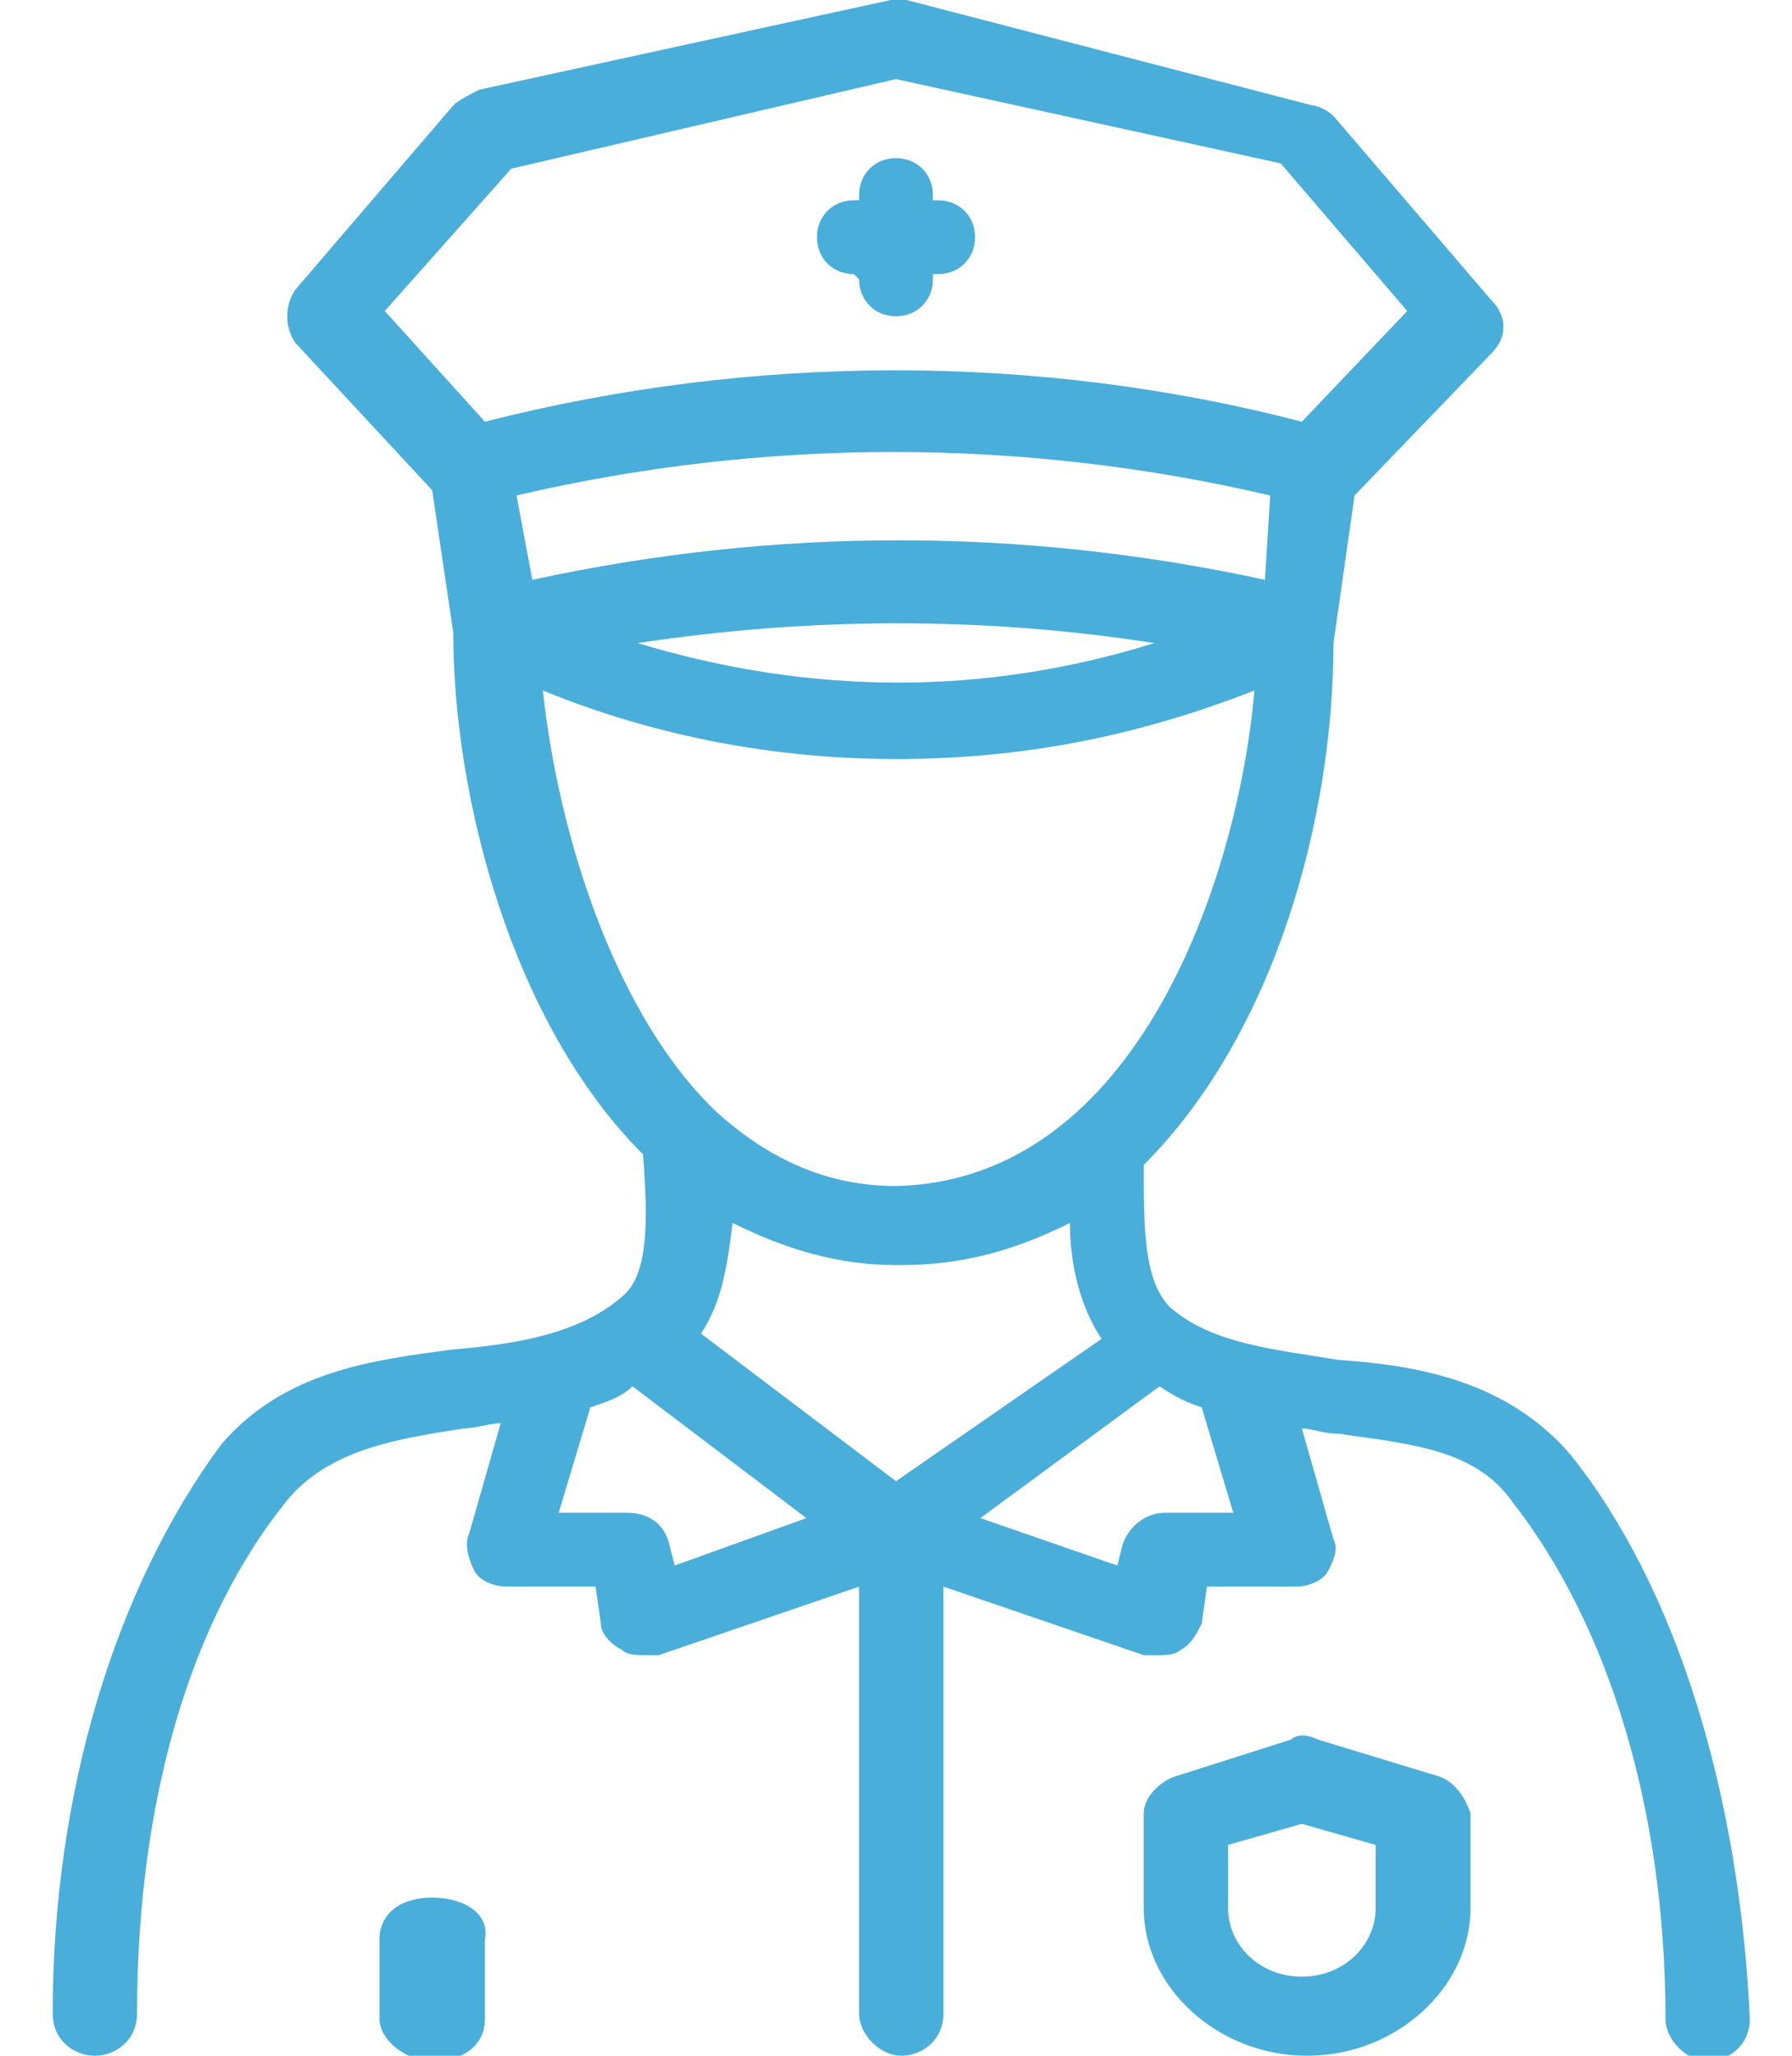 <?xml version="1.0" encoding="UTF-8"?>
<svg xmlns="http://www.w3.org/2000/svg" xmlns:xlink="http://www.w3.org/1999/xlink" version="1.1" id="Livello_1" x="0px" y="0px" viewBox="0 0 34 39" style="enable-background:new 0 0 34 39;" xml:space="preserve">
<style type="text/css">
	.st0{fill:#FFFFFF;}
	.st1{fill:#49AED9;}
</style>
<rect class="st0" width="34" height="39"></rect>
<path class="st1" d="M29.8,27.6c-1.2-1.4-2.9-1.7-4.4-1.8c-1.2-0.2-2.4-0.3-3.2-1c-0.5-0.5-0.5-1.5-0.5-2.7c2.5-2.5,3.6-6.6,3.6-9.9  c0,0,0,0,0,0l0.4-2.8l2.6-2.7c0.3-0.3,0.3-0.7,0-1l-3-3.5c-0.1-0.1-0.3-0.2-0.4-0.2L17.2,0c0,0,0,0,0,0c0,0-0.1,0-0.1,0  C17,0,17,0,17,0c0,0,0,0,0,0c0,0-0.1,0-0.1,0L9.1,1.7C8.9,1.8,8.7,1.9,8.6,2l-3,3.5c-0.2,0.3-0.2,0.7,0,1l2.6,2.8L8.6,12  c0,0,0,0,0,0c0,3.1,1.1,7.4,3.6,9.9c0.1,1.3,0.1,2.3-0.4,2.7c-0.8,0.7-2,0.9-3.2,1c-1.5,0.2-3.2,0.4-4.4,1.8C2.2,30.1,1,34,1,38.2  C1,38.7,1.4,39,1.8,39c0.4,0,0.8-0.3,0.8-0.8c0-4,1-7.5,2.9-9.8c0.8-0.9,2-1.1,3.3-1.3c0.2,0,0.5-0.1,0.7-0.1l-0.6,2.1  c-0.1,0.2,0,0.5,0.1,0.7c0.1,0.2,0.4,0.3,0.6,0.3l1.7,0l0.1,0.7c0,0.2,0.2,0.4,0.4,0.5c0.1,0.1,0.3,0.1,0.4,0.1c0.1,0,0.2,0,0.3,0  l3.8-1.3v8.1c0,0.4,0.4,0.8,0.8,0.8s0.8-0.3,0.8-0.8v-8.1l3.8,1.3c0.1,0,0.2,0,0.3,0c0.1,0,0.3,0,0.4-0.1c0.2-0.1,0.3-0.3,0.4-0.5  l0.1-0.7l1.7,0c0.2,0,0.5-0.1,0.6-0.3c0.1-0.2,0.2-0.4,0.1-0.6l-0.6-2.1c0.2,0,0.4,0.1,0.7,0.1c1.4,0.2,2.6,0.3,3.3,1.3  c1.8,2.3,2.9,5.8,2.9,9.8c0,0.4,0.4,0.8,0.8,0.8s0.8-0.3,0.8-0.8C33,34,31.8,30.1,29.8,27.6L29.8,27.6z M17,28.1l-3.7-2.8  c0.4-0.6,0.5-1.3,0.6-2.1c1,0.5,2,0.8,3.1,0.8c0,0,0,0,0.1,0c1.2,0,2.2-0.3,3.2-0.8c0,0.8,0.2,1.6,0.6,2.2L17,28.1L17,28.1z M24,11  c-4.6-1-9.3-1-13.9,0L9.8,9.4c4.7-1.1,9.6-1.1,14.3,0L24,11z M21.9,12.2c-3.2,1-6.5,1-9.8,0C15.4,11.7,18.7,11.7,21.9,12.2z   M17,14.4c2.3,0,4.5-0.4,6.8-1.3c-0.3,3.5-2.2,9.3-6.8,9.4h0c-1.3,0-2.4-0.5-3.4-1.4c-1.9-1.8-3-5.2-3.3-8  C12.5,14,14.8,14.4,17,14.4L17,14.4z M9.7,3.2L17,1.5l7.3,1.6l2.4,2.8l-2,2.1C19.7,6.7,14.3,6.7,9.2,8L7.3,5.9L9.7,3.2z M12.8,29.7  l-0.1-0.4c-0.1-0.4-0.4-0.6-0.8-0.6l-1.3,0l0.6-2c0.3-0.1,0.6-0.2,0.8-0.4l3.3,2.5L12.8,29.7L12.8,29.7z M23.4,28.7l-1.3,0  c-0.4,0-0.7,0.3-0.8,0.6l-0.1,0.4l-2.6-0.9l3.4-2.5c0.3,0.2,0.5,0.3,0.8,0.4L23.4,28.7L23.4,28.7z"></path>
<path class="st1" d="M8.2,36c-0.6,0-1,0.3-1,0.8v1.5c0,0.4,0.5,0.8,1,0.8c0.6,0,1-0.3,1-0.8v-1.5C9.3,36.3,8.8,36,8.2,36z"></path>
<path class="st1" d="M27.3,33.7L25,33c-0.2-0.1-0.4-0.1-0.5,0l-2.2,0.7c-0.3,0.1-0.6,0.4-0.6,0.7v1.8c0,1.5,1.4,2.8,3.1,2.8  s3.1-1.3,3.1-2.8v-1.8C27.8,34.1,27.6,33.8,27.3,33.7L27.3,33.7z M26.1,36.2c0,0.7-0.6,1.3-1.4,1.3c-0.8,0-1.4-0.6-1.4-1.3V35  l1.4-0.4l1.4,0.4V36.2z"></path>
<path class="st1" d="M16.2,5.2L16.2,5.2l0.1,0.1C16.3,5.7,16.6,6,17,6c0.4,0,0.7-0.3,0.7-0.7V5.2h0.1c0.4,0,0.7-0.3,0.7-0.7  s-0.3-0.7-0.7-0.7h-0.1V3.7C17.7,3.3,17.4,3,17,3c-0.4,0-0.7,0.3-0.7,0.7v0.1h-0.1c-0.4,0-0.7,0.3-0.7,0.7S15.8,5.2,16.2,5.2z"></path>
</svg>
